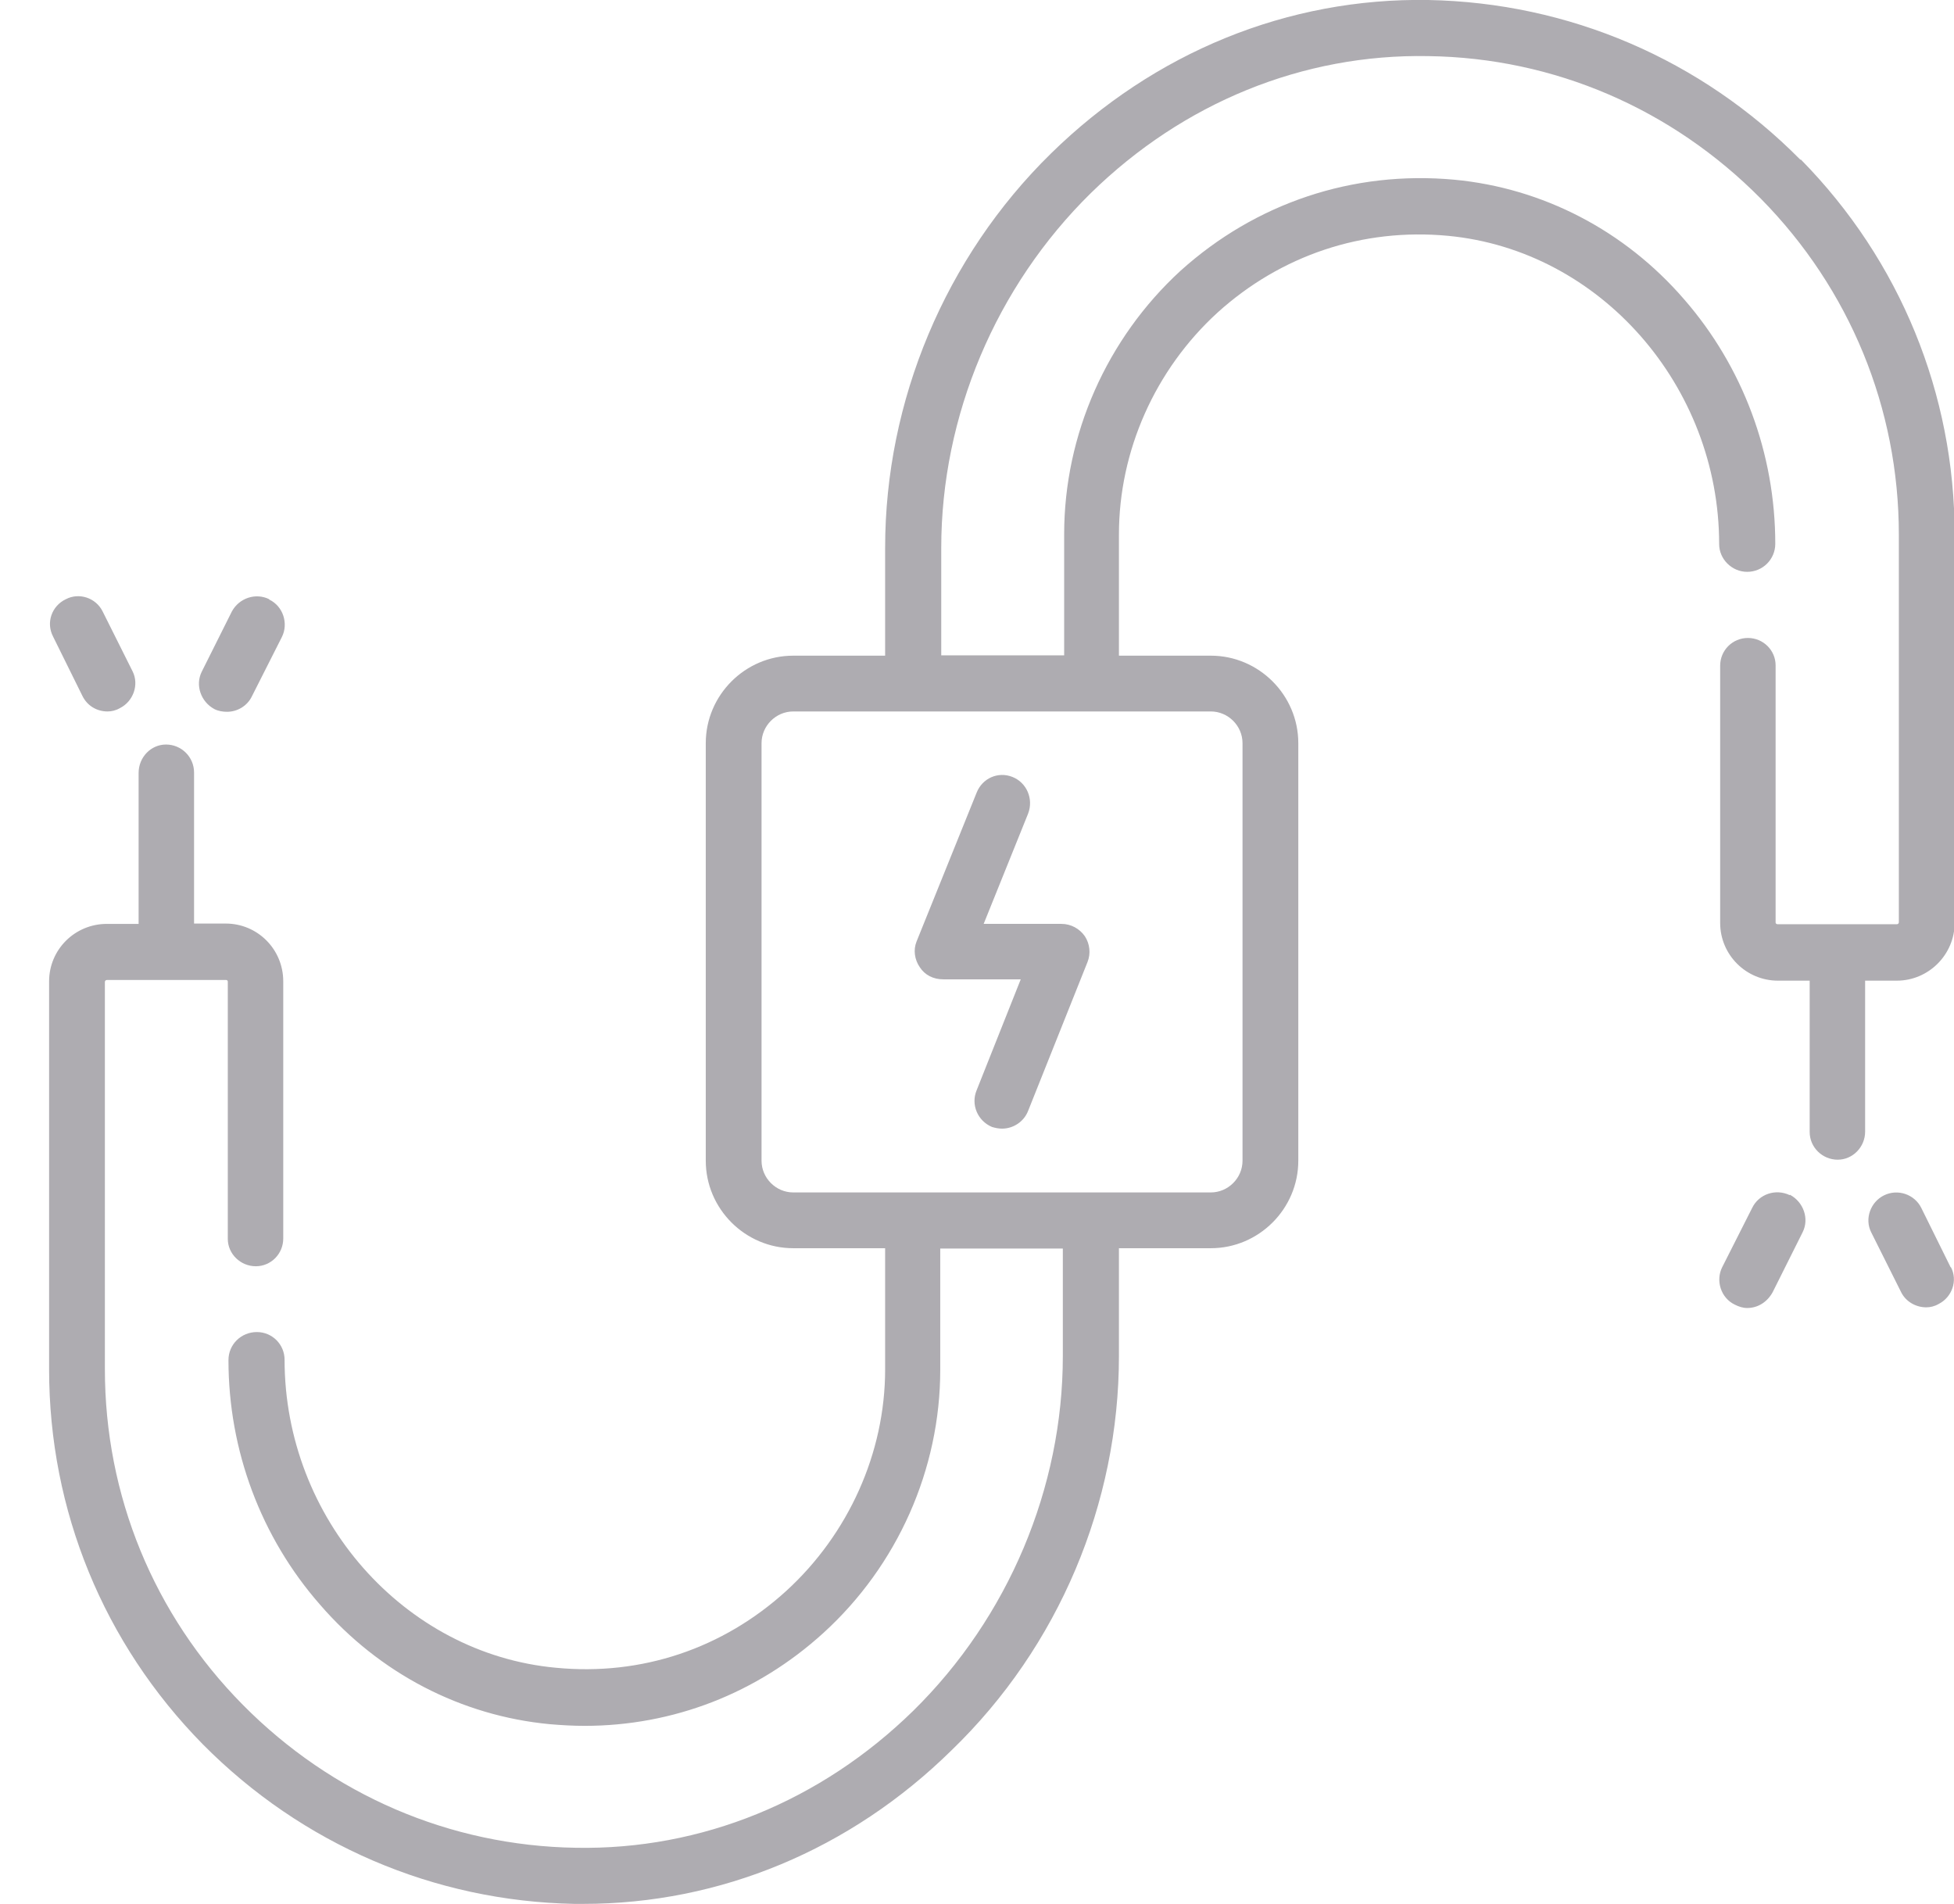<svg xmlns="http://www.w3.org/2000/svg" width="58.501" height="57" viewBox="97.5 0 58.501 57" enable-background="new 97.5 0 58.501 57"><path fill="#AEACB1" d="M129.98 28.03c-.16-.23-.42-.37-.7-.37h-2.33l1.33-3.3c.17-.44-.04-.93-.47-1.1s-.9.04-1.07.47l-1.8 4.46c-.1.25-.06.54.1.77.15.23.4.36.7.36h2.32l-1.32 3.32c-.18.43.03.92.46 1.1.1.03.2.05.3.05.33 0 .65-.2.78-.53l1.78-4.46c.1-.25.07-.54-.08-.77zM151.4 4.78c-2.97-3-6.92-4.7-11.14-4.78-4.2-.07-8.2 1.56-11.3 4.6C125.8 7.7 124 12 124 16.4v3.23h-2.75c-1.44 0-2.62 1.18-2.62 2.62v12.5c0 1.44 1.18 2.62 2.62 2.62H124V41c0 2.5-1.1 4.93-2.96 6.63-1.9 1.73-4.34 2.55-6.9 2.3-4.55-.42-8.12-4.48-8.12-9.22 0-.46-.37-.83-.83-.83-.47 0-.85.37-.85.84 0 2.7.97 5.3 2.74 7.32 1.78 2.06 4.23 3.33 6.88 3.58.35.03.7.05 1.04.05 2.65 0 5.16-.97 7.15-2.78 2.22-2.02 3.5-4.9 3.5-7.88v-3.63h3.67v3.22c0 3.94-1.63 7.82-4.48 10.62-2.76 2.7-6.34 4.17-10.1 4.1-3.77-.06-7.3-1.58-9.97-4.28-2.67-2.7-4.13-6.27-4.13-10.05V29.4c0-.04.03-.06.06-.06h3.57c.03 0 .05.02.05.05v7.7c0 .45.38.82.84.82.45 0 .82-.37.82-.83v-7.7c0-.96-.77-1.73-1.72-1.73h-.95v-4.52c0-.47-.38-.84-.84-.84-.45 0-.82.38-.82.85v4.52h-.95c-.96 0-1.73.77-1.73 1.72V41c0 4.22 1.63 8.2 4.6 11.22 2.97 3 6.92 4.7 11.13 4.78.1 0 .18 0 .26 0 4.1 0 8-1.62 11.03-4.6C129.2 49.3 131 45 131 40.6v-3.23h2.75c1.44 0 2.62-1.18 2.62-2.62v-12.5c0-1.44-1.18-2.62-2.62-2.62H131V16c0-2.5 1.08-4.93 2.95-6.64 1.9-1.72 4.35-2.54 6.9-2.3 4.56.43 8.12 4.5 8.12 9.23 0 .45.38.83.84.83s.84-.37.84-.84c0-2.7-.97-5.3-2.73-7.32-1.78-2.06-4.23-3.33-6.88-3.58-3.04-.28-5.95.7-8.2 2.73-2.2 2.02-3.48 4.9-3.48 7.88v3.63h-3.68V16.4c0-3.94 1.63-7.82 4.48-10.62 2.76-2.7 6.34-4.17 10.1-4.1 3.77.05 7.3 1.58 9.96 4.27 2.66 2.7 4.13 6.27 4.13 10.06v11.6c0 .04-.03.06-.06.06h-3.57c-.03 0-.06-.02-.06-.05v-7.7c0-.45-.37-.82-.83-.82s-.83.37-.83.83v7.7c0 .96.78 1.73 1.73 1.73h.95v4.53c0 .46.38.83.84.83.45 0 .82-.38.82-.84v-4.52h.95c.95 0 1.73-.78 1.73-1.73V16c0-4.2-1.63-8.2-4.6-11.22zM133.75 21.3c.52 0 .95.43.95.95v12.5c0 .52-.43.95-.95.95h-12.5c-.52 0-.95-.43-.95-.95v-12.5c0-.52.43-.95.95-.95h12.5zM101.47 20.1l-.9-1.8c-.2-.4-.7-.57-1.1-.36-.42.2-.6.7-.38 1.12l.88 1.78c.15.3.44.46.75.46.12 0 .25-.03.37-.1.4-.2.58-.7.38-1.1zM105.56 17.94c-.4-.2-.9-.04-1.12.37l-.9 1.8c-.2.4-.03.9.38 1.12.12.06.25.08.38.08.3 0 .6-.17.74-.46l.9-1.78c.2-.4.04-.92-.38-1.12zM155.9 37.94l-.88-1.78c-.2-.4-.7-.58-1.12-.37-.4.2-.58.7-.38 1.1l.9 1.8c.14.28.44.45.75.45.12 0 .25-.03.37-.1.4-.2.58-.7.37-1.1zM151.08 35.78c-.42-.2-.92-.03-1.12.38l-.9 1.78c-.2.4-.04.92.38 1.12.12.06.24.1.37.1.32 0 .6-.18.76-.47l.9-1.8c.2-.4.03-.9-.38-1.12z"/></svg>